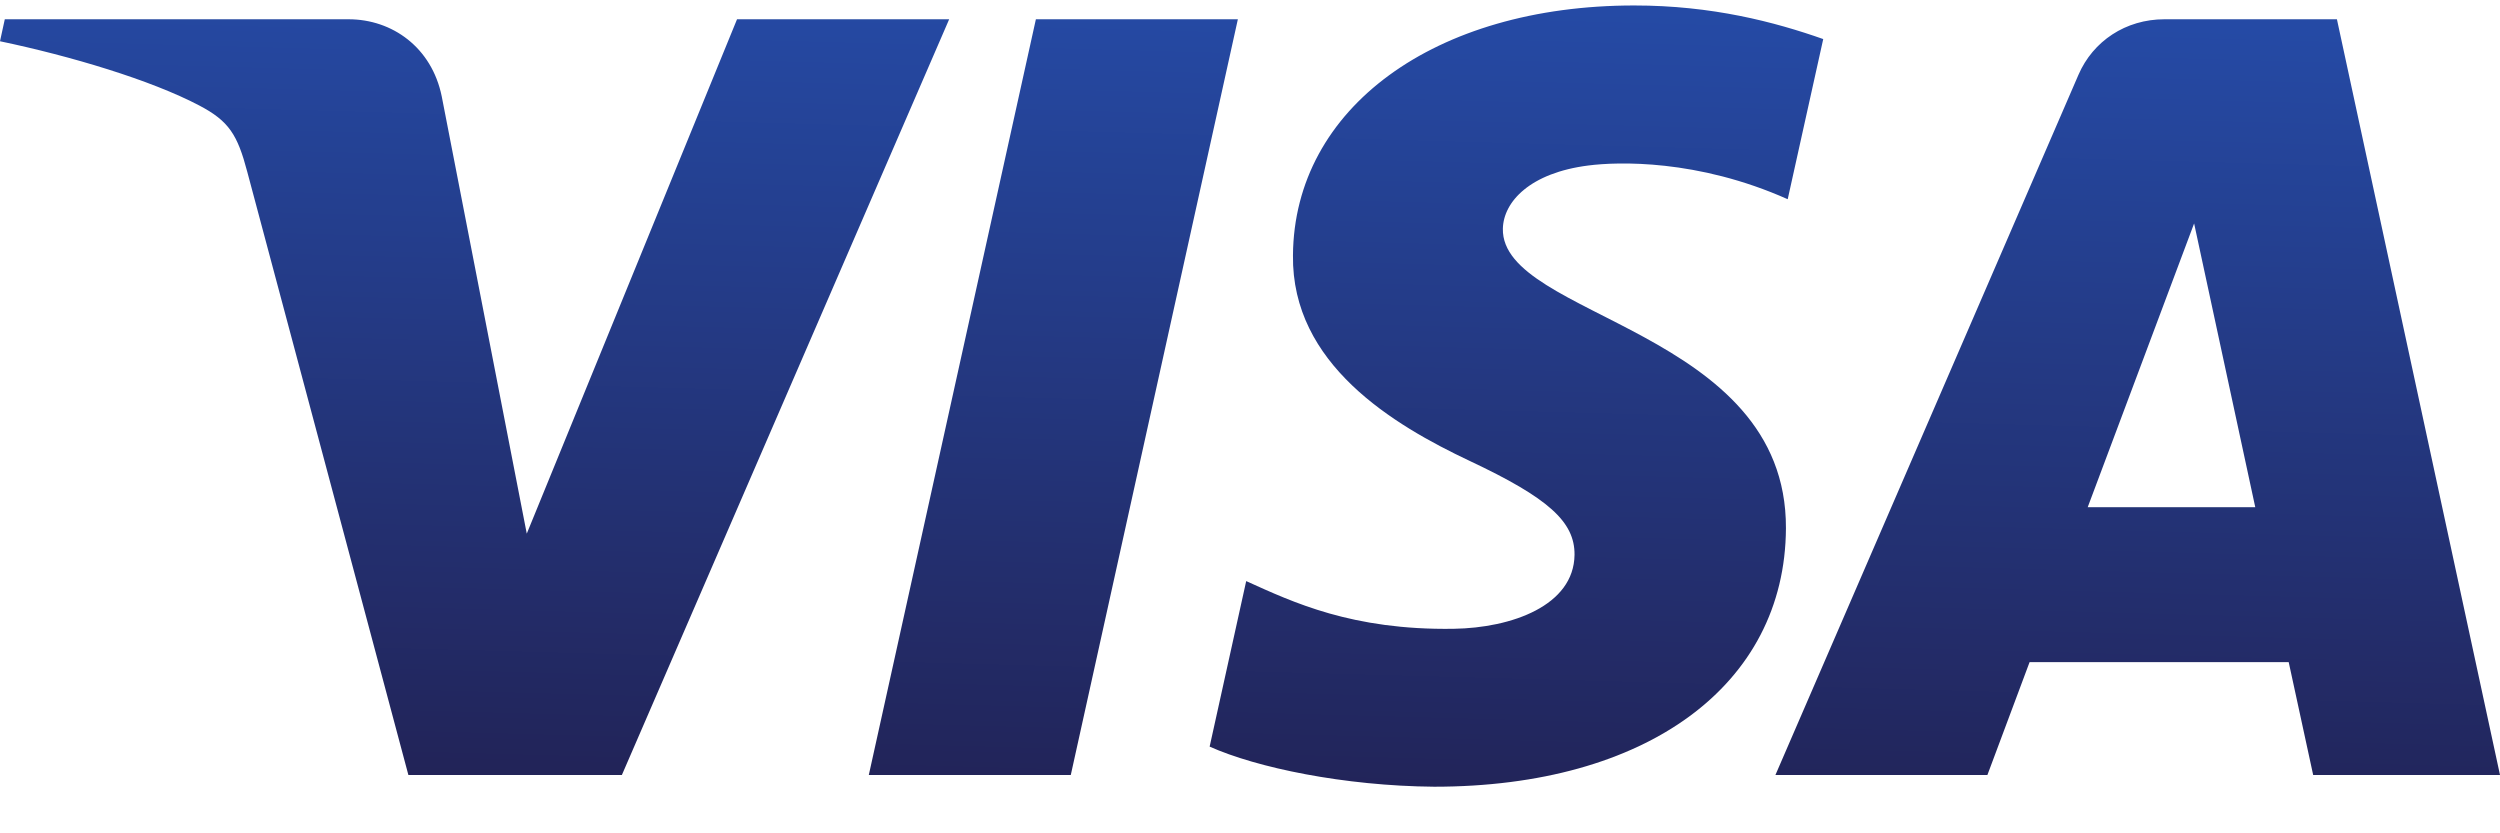 <svg width="48" height="16" viewBox="0 0 48 16" fill="none" xmlns="http://www.w3.org/2000/svg">
<path d="M24.825 4.901C24.797 6.99 26.749 8.156 28.219 8.85C29.729 9.561 30.237 10.017 30.231 10.653C30.219 11.627 29.026 12.056 27.909 12.073C25.96 12.102 24.827 11.564 23.927 11.157L23.225 14.335C24.128 14.739 25.802 15.09 27.537 15.105C31.61 15.105 34.275 13.16 34.29 10.143C34.306 6.314 28.817 6.102 28.855 4.39C28.867 3.872 29.379 3.318 30.5 3.177C31.055 3.106 32.588 3.051 34.324 3.825L35.006 0.75C34.072 0.421 32.871 0.105 31.377 0.105C27.543 0.105 24.846 2.078 24.825 4.901ZM41.557 0.37C40.813 0.37 40.186 0.79 39.907 1.435L34.088 14.88H38.158L38.968 12.713H43.943L44.413 14.88H48L44.869 0.37H41.557ZM42.127 4.29L43.301 9.738H40.084L42.127 4.29ZM19.889 0.37L16.681 14.88H20.559L23.767 0.37H19.889ZM14.151 0.37L10.114 10.246L8.481 1.849C8.289 0.912 7.533 0.37 6.692 0.37H0.092L0 0.792C1.355 1.076 2.894 1.535 3.827 2.026C4.398 2.326 4.56 2.588 4.748 3.301L7.841 14.88H11.94L18.224 0.37H14.151Z" fill="url(#paint0_linear)"/>
<defs>
<linearGradient id="paint0_linear" x1="22.068" y1="15.406" x2="22.488" y2="0" gradientUnits="userSpaceOnUse">
<stop stop-color="#222357"/>
<stop offset="1" stop-color="#254AA5"/>
</linearGradient>
</defs>
</svg>

